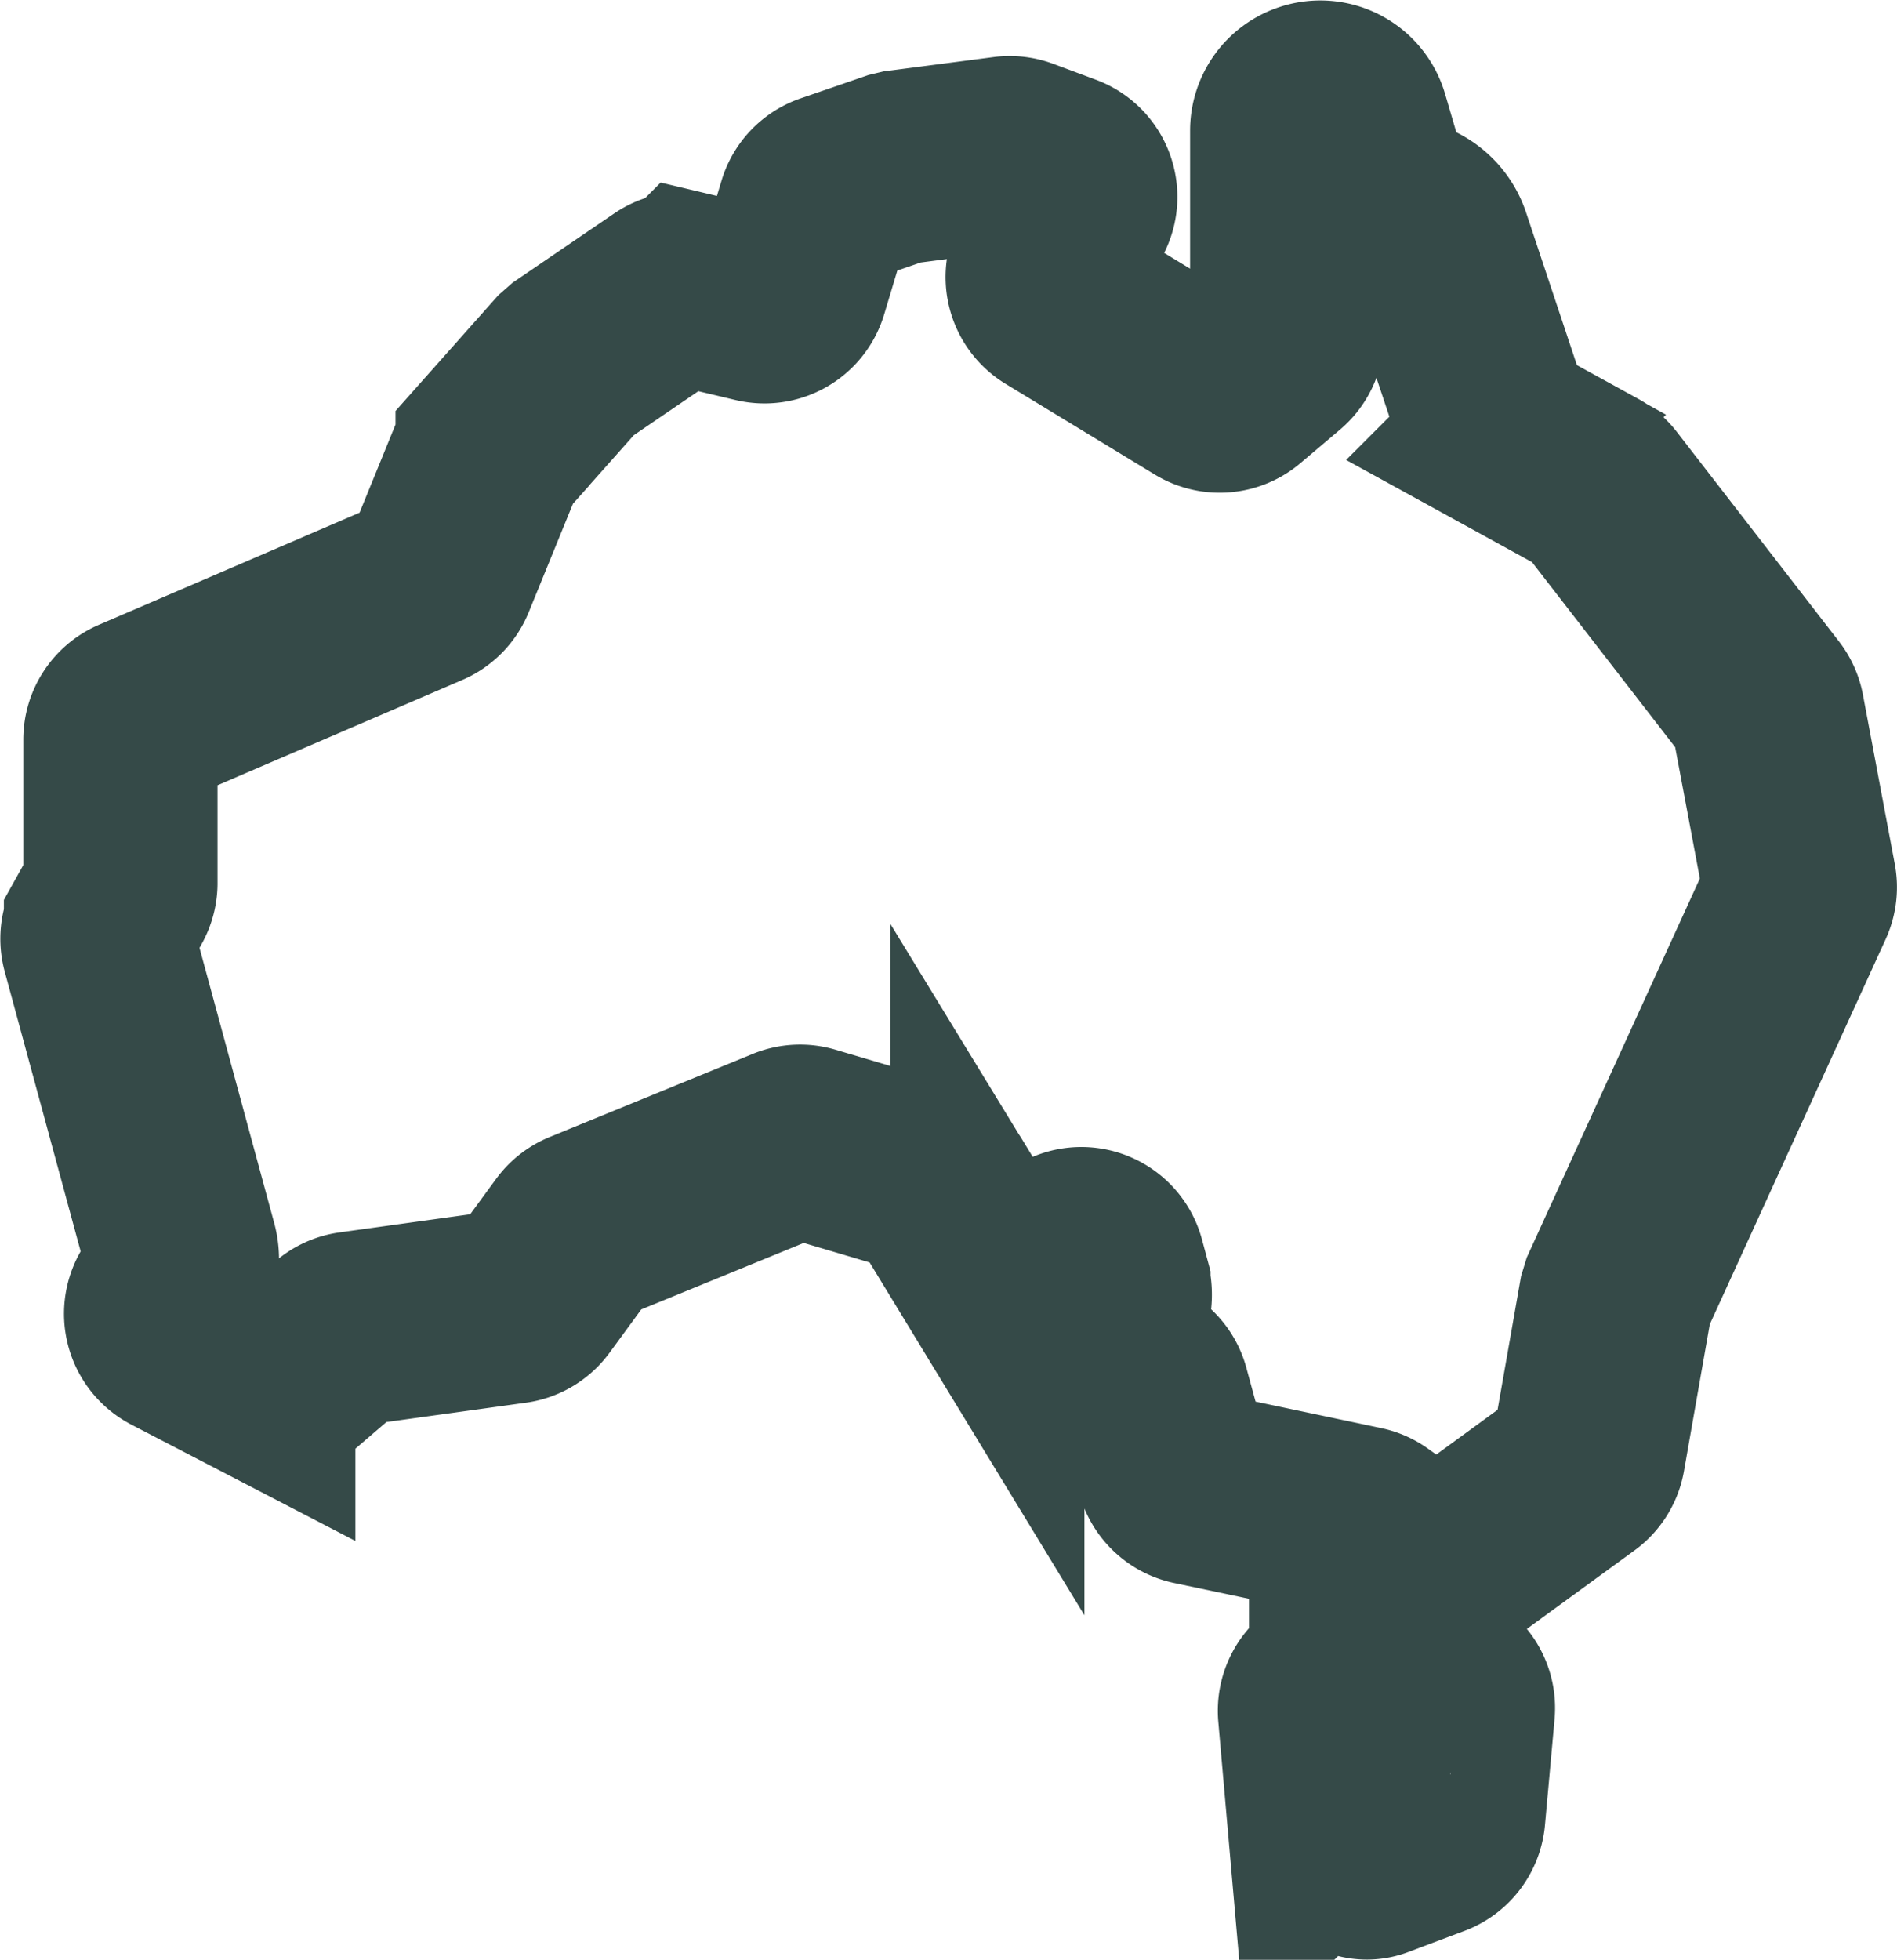 <?xml version="1.0" encoding="UTF-8"?> <svg xmlns="http://www.w3.org/2000/svg" width="14.652" height="15.131" viewBox="0 0 14.652 15.131"><g id="Group_132" data-name="Group 132" transform="translate(-636.248 35.754)"><path id="Path_231" data-name="Path 231" d="M12.9,4.75a.216.216,0,0,0-.041-.092L11.606,3.039a.215.215,0,0,0-.067-.057l-.657-.361a.215.215,0,0,1-.1-.121l-.46-1.381a.319.319,0,0,0-.211-.2L10.05.9A.319.319,0,0,1,9.836.681L9.69.183A.254.254,0,0,0,9.359.015h0A.254.254,0,0,0,9.19.254V1.826a.216.216,0,0,1-.076.164l-.306.259a.215.215,0,0,1-.251.02l-1.152-.7a.215.215,0,0,1-.075-.291L7.563.874A.215.215,0,0,0,7.452.565L7.122.442a.217.217,0,0,0-.1-.012L6.208.536l-.042.01L5.675.715a.215.215,0,0,0-.136.142l-.18.6a.215.215,0,0,1-.256.148l-.518-.123a.215.215,0,0,0-.171.032l-.747.509-.04.035-.574.646a.22.22,0,0,0-.039.062l-.377.924a.215.215,0,0,1-.115.117L.308,4.759a.215.215,0,0,0-.13.2V6.068a.215.215,0,0,1-.027.1l-.123.221a.216.216,0,0,0-.02.161L.642,8.885a.319.319,0,0,1-.032.244L.522,9.28a.215.215,0,0,0,.087.3l.634.329a.215.215,0,0,0,.239-.028l.381-.327a.214.214,0,0,1,.11-.05l1.234-.171a.215.215,0,0,0,.144-.086l.334-.456a.214.214,0,0,1,.092-.072l1.569-.642a.215.215,0,0,1,.143-.007l.888.263A.215.215,0,0,1,6.5,8.43l.374.614a.215.215,0,0,0,.311.061l.287-.211a.215.215,0,0,1,.336.118l.04.149a.319.319,0,0,1-.195.379s-.342.06-.326.206.642.1.642.1A.215.215,0,0,1,8.15,10l.158.58a.215.215,0,0,0,.163.154l1.291.272a.213.213,0,0,1,.081.036l.376.268a.215.215,0,0,0,.252,0l.96-.7a.214.214,0,0,0,.085-.136l.211-1.2.016-.052L13.13,6.186a.216.216,0,0,0,.016-.129Z" transform="translate(637 -35)" fill="none" stroke="#354a48" stroke-width="1.5"></path><path id="Path_232" data-name="Path 232" d="M525.124,681.115l-.151.046-.089.008-.347-.041a.215.215,0,0,0-.24.233l.08.911a.215.215,0,0,0,.139.183l.125.047a.157.157,0,0,0,.112,0l.434-.163a.215.215,0,0,0,.139-.182l.074-.817a.215.215,0,0,0-.278-.225Z" transform="translate(122.108 -703.887)" fill="none" stroke="#354a48" stroke-width="1.5"></path></g></svg> 